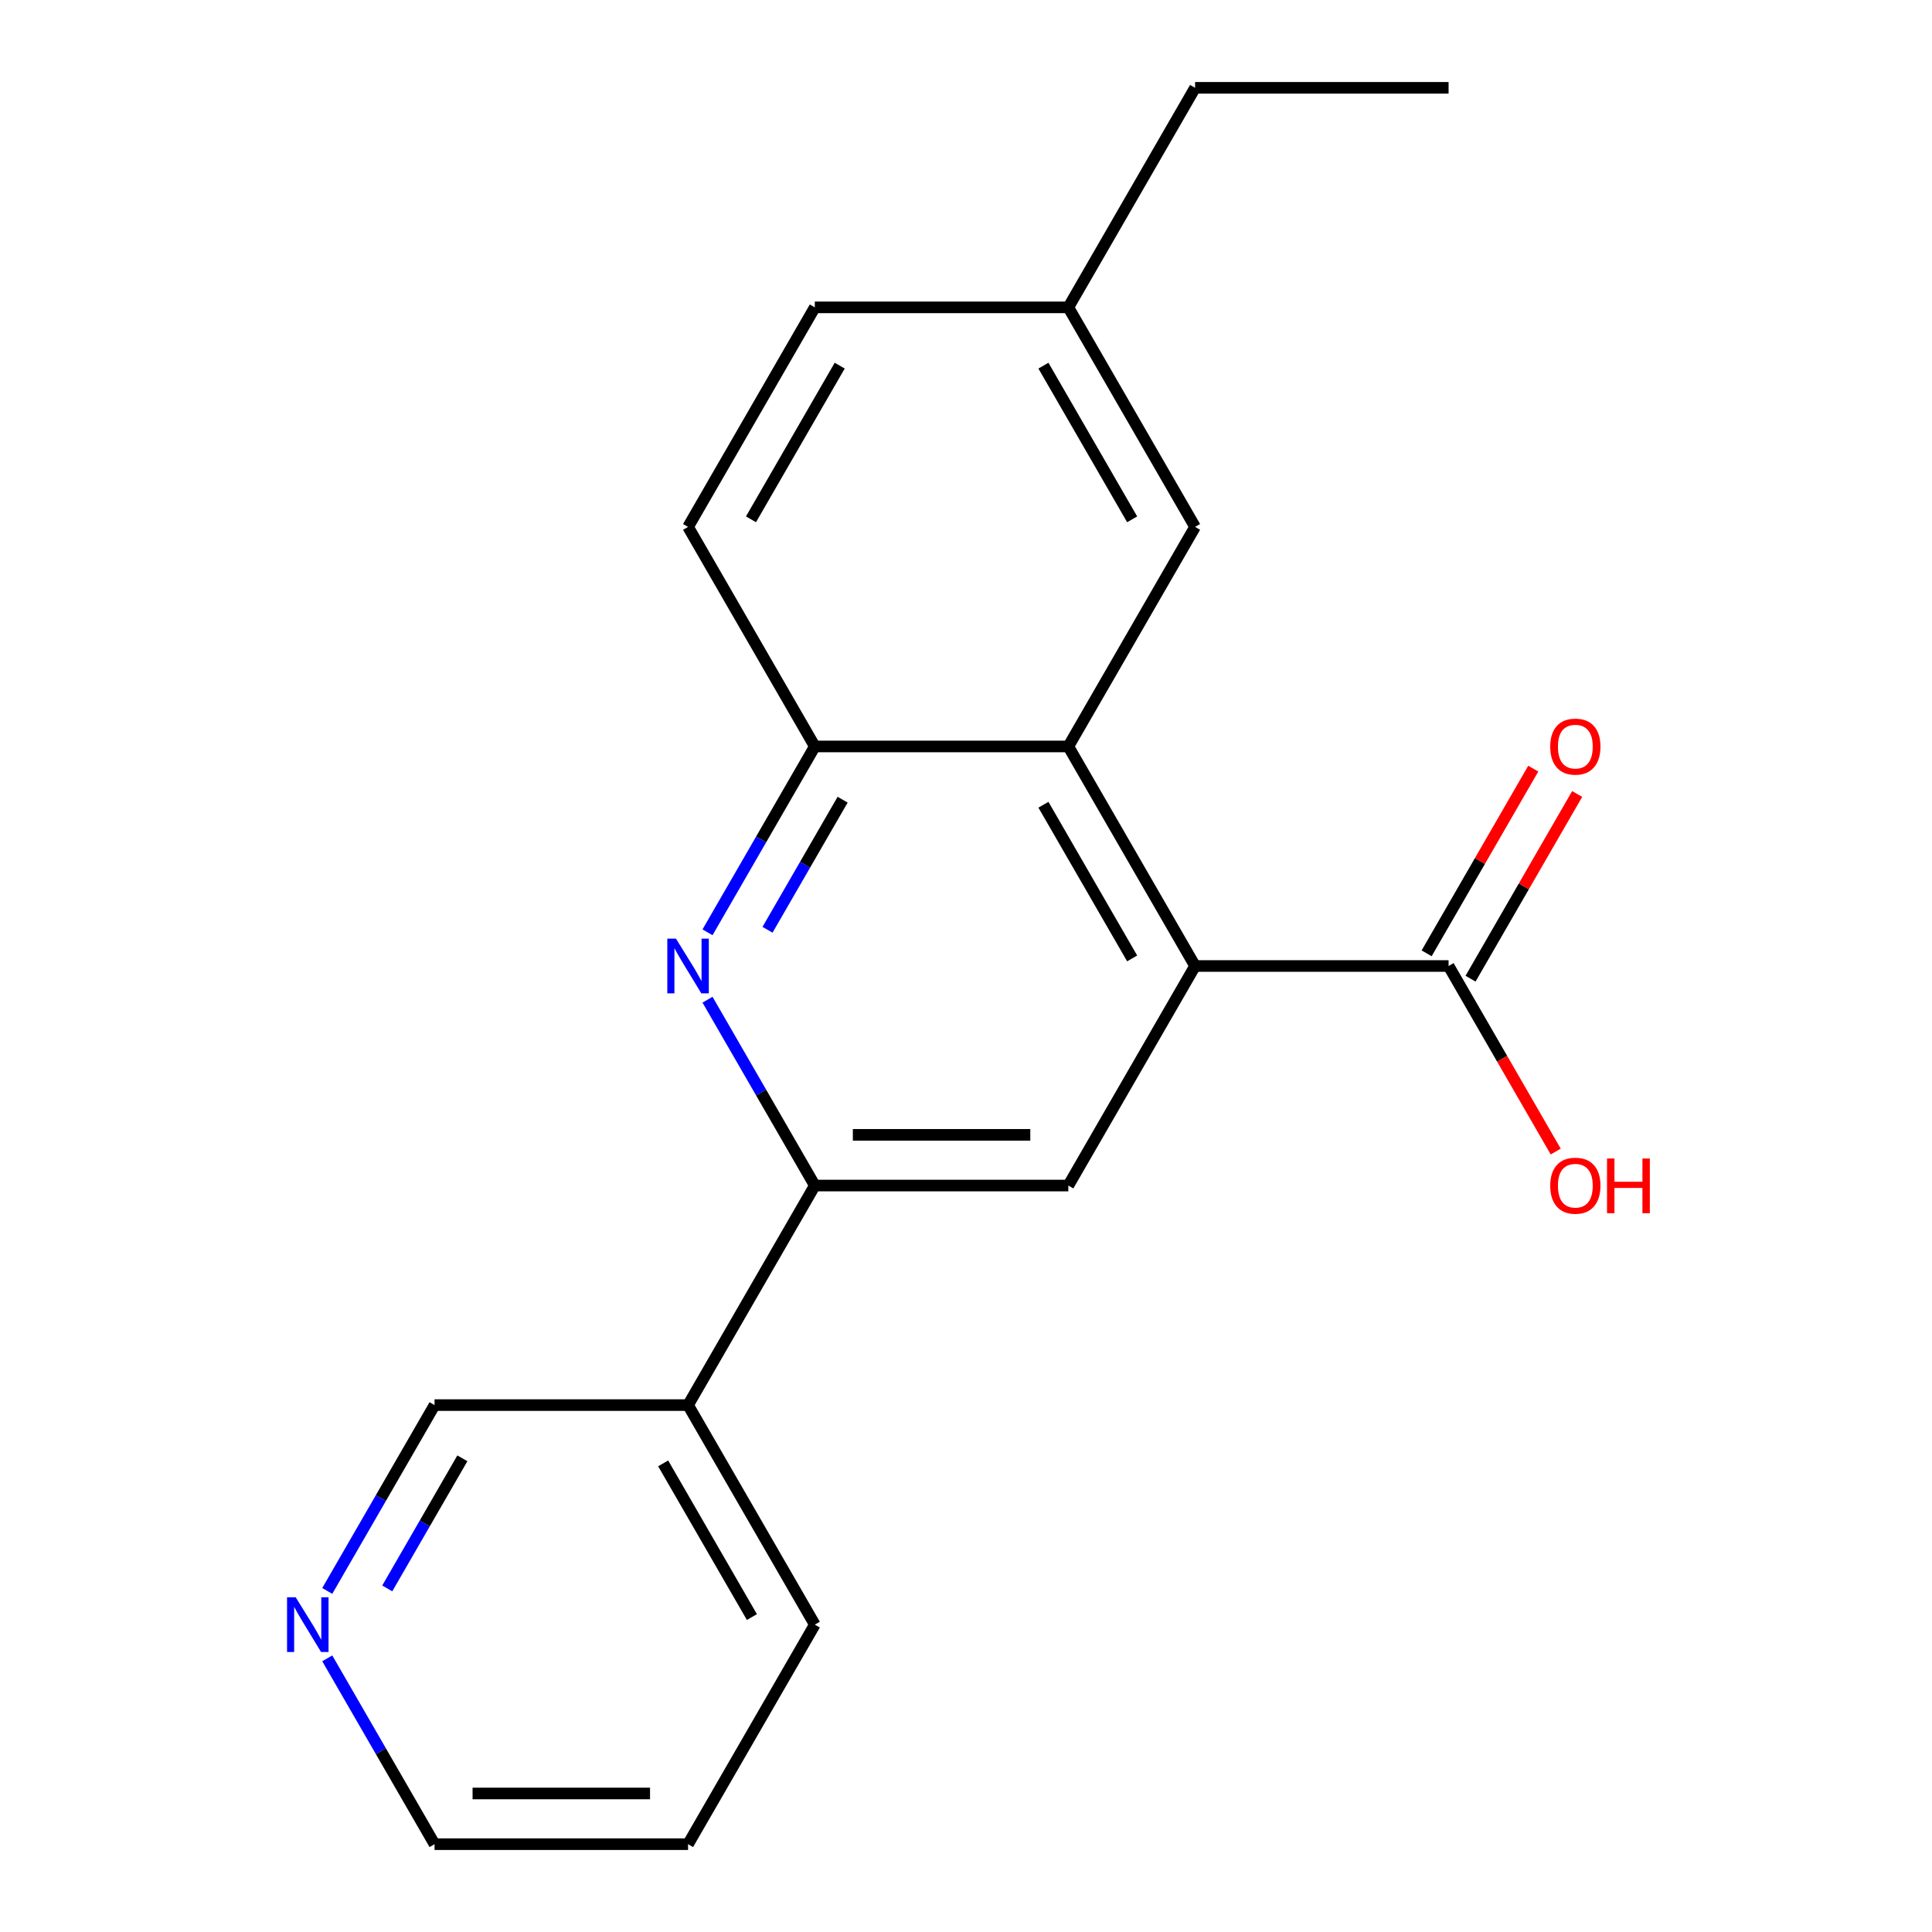 <?xml version='1.0' encoding='iso-8859-1'?>
<svg version='1.1' baseProfile='full'
              xmlns='http://www.w3.org/2000/svg'
                      xmlns:rdkit='http://www.rdkit.org/xml'
                      xmlns:xlink='http://www.w3.org/1999/xlink'
                  xml:space='preserve'
width='1000px' height='1000px' viewBox='0 0 1000 1000'>
<!-- END OF HEADER -->
<rect style='opacity:1.0;fill:#FFFFFF;stroke:none' width='1000' height='1000' x='0' y='0'> </rect>
<path class='bond-1' d='M 618.571,500 L 552.963,386.364' style='fill:none;fill-rule:evenodd;stroke:#000000;stroke-width:6px;stroke-linecap:butt;stroke-linejoin:miter;stroke-opacity:1' />
<path class='bond-1' d='M 586.002,496.076 L 540.076,416.531' style='fill:none;fill-rule:evenodd;stroke:#000000;stroke-width:6px;stroke-linecap:butt;stroke-linejoin:miter;stroke-opacity:1' />
<path class='bond-3' d='M 618.571,500 L 552.963,613.636' style='fill:none;fill-rule:evenodd;stroke:#000000;stroke-width:6px;stroke-linecap:butt;stroke-linejoin:miter;stroke-opacity:1' />
<path class='bond-5' d='M 618.571,500 L 749.786,500' style='fill:none;fill-rule:evenodd;stroke:#000000;stroke-width:6px;stroke-linecap:butt;stroke-linejoin:miter;stroke-opacity:1' />
<path class='bond-0' d='M 366.208,517.44 L 393.977,565.538' style='fill:none;fill-rule:evenodd;stroke:#0000FF;stroke-width:6px;stroke-linecap:butt;stroke-linejoin:miter;stroke-opacity:1' />
<path class='bond-0' d='M 393.977,565.538 L 421.747,613.636' style='fill:none;fill-rule:evenodd;stroke:#000000;stroke-width:6px;stroke-linecap:butt;stroke-linejoin:miter;stroke-opacity:1' />
<path class='bond-20' d='M 366.208,482.56 L 393.977,434.462' style='fill:none;fill-rule:evenodd;stroke:#0000FF;stroke-width:6px;stroke-linecap:butt;stroke-linejoin:miter;stroke-opacity:1' />
<path class='bond-20' d='M 393.977,434.462 L 421.747,386.364' style='fill:none;fill-rule:evenodd;stroke:#000000;stroke-width:6px;stroke-linecap:butt;stroke-linejoin:miter;stroke-opacity:1' />
<path class='bond-20' d='M 397.266,481.252 L 416.704,447.583' style='fill:none;fill-rule:evenodd;stroke:#0000FF;stroke-width:6px;stroke-linecap:butt;stroke-linejoin:miter;stroke-opacity:1' />
<path class='bond-20' d='M 416.704,447.583 L 436.143,413.915' style='fill:none;fill-rule:evenodd;stroke:#000000;stroke-width:6px;stroke-linecap:butt;stroke-linejoin:miter;stroke-opacity:1' />
<path class='bond-4' d='M 552.963,386.364 L 421.747,386.364' style='fill:none;fill-rule:evenodd;stroke:#000000;stroke-width:6px;stroke-linecap:butt;stroke-linejoin:miter;stroke-opacity:1' />
<path class='bond-7' d='M 552.963,386.364 L 618.571,272.727' style='fill:none;fill-rule:evenodd;stroke:#000000;stroke-width:6px;stroke-linecap:butt;stroke-linejoin:miter;stroke-opacity:1' />
<path class='bond-2' d='M 421.747,613.636 L 552.963,613.636' style='fill:none;fill-rule:evenodd;stroke:#000000;stroke-width:6px;stroke-linecap:butt;stroke-linejoin:miter;stroke-opacity:1' />
<path class='bond-2' d='M 441.429,587.393 L 533.28,587.393' style='fill:none;fill-rule:evenodd;stroke:#000000;stroke-width:6px;stroke-linecap:butt;stroke-linejoin:miter;stroke-opacity:1' />
<path class='bond-6' d='M 421.747,613.636 L 356.139,727.273' style='fill:none;fill-rule:evenodd;stroke:#000000;stroke-width:6px;stroke-linecap:butt;stroke-linejoin:miter;stroke-opacity:1' />
<path class='bond-10' d='M 421.747,386.364 L 356.139,272.727' style='fill:none;fill-rule:evenodd;stroke:#000000;stroke-width:6px;stroke-linecap:butt;stroke-linejoin:miter;stroke-opacity:1' />
<path class='bond-8' d='M 761.15,506.561 L 788.746,458.763' style='fill:none;fill-rule:evenodd;stroke:#000000;stroke-width:6px;stroke-linecap:butt;stroke-linejoin:miter;stroke-opacity:1' />
<path class='bond-8' d='M 788.746,458.763 L 816.342,410.965' style='fill:none;fill-rule:evenodd;stroke:#FF0000;stroke-width:6px;stroke-linecap:butt;stroke-linejoin:miter;stroke-opacity:1' />
<path class='bond-8' d='M 738.423,493.439 L 766.019,445.641' style='fill:none;fill-rule:evenodd;stroke:#000000;stroke-width:6px;stroke-linecap:butt;stroke-linejoin:miter;stroke-opacity:1' />
<path class='bond-8' d='M 766.019,445.641 L 793.615,397.843' style='fill:none;fill-rule:evenodd;stroke:#FF0000;stroke-width:6px;stroke-linecap:butt;stroke-linejoin:miter;stroke-opacity:1' />
<path class='bond-11' d='M 749.786,500 L 777.51,548.018' style='fill:none;fill-rule:evenodd;stroke:#000000;stroke-width:6px;stroke-linecap:butt;stroke-linejoin:miter;stroke-opacity:1' />
<path class='bond-11' d='M 777.51,548.018 L 805.233,596.036' style='fill:none;fill-rule:evenodd;stroke:#FF0000;stroke-width:6px;stroke-linecap:butt;stroke-linejoin:miter;stroke-opacity:1' />
<path class='bond-14' d='M 356.139,727.273 L 224.923,727.273' style='fill:none;fill-rule:evenodd;stroke:#000000;stroke-width:6px;stroke-linecap:butt;stroke-linejoin:miter;stroke-opacity:1' />
<path class='bond-15' d='M 356.139,727.273 L 421.747,840.909' style='fill:none;fill-rule:evenodd;stroke:#000000;stroke-width:6px;stroke-linecap:butt;stroke-linejoin:miter;stroke-opacity:1' />
<path class='bond-15' d='M 343.253,757.44 L 389.178,836.985' style='fill:none;fill-rule:evenodd;stroke:#000000;stroke-width:6px;stroke-linecap:butt;stroke-linejoin:miter;stroke-opacity:1' />
<path class='bond-12' d='M 618.571,272.727 L 552.963,159.091' style='fill:none;fill-rule:evenodd;stroke:#000000;stroke-width:6px;stroke-linecap:butt;stroke-linejoin:miter;stroke-opacity:1' />
<path class='bond-12' d='M 586.002,268.803 L 540.076,189.258' style='fill:none;fill-rule:evenodd;stroke:#000000;stroke-width:6px;stroke-linecap:butt;stroke-linejoin:miter;stroke-opacity:1' />
<path class='bond-9' d='M 169.384,823.469 L 197.153,775.371' style='fill:none;fill-rule:evenodd;stroke:#0000FF;stroke-width:6px;stroke-linecap:butt;stroke-linejoin:miter;stroke-opacity:1' />
<path class='bond-9' d='M 197.153,775.371 L 224.923,727.273' style='fill:none;fill-rule:evenodd;stroke:#000000;stroke-width:6px;stroke-linecap:butt;stroke-linejoin:miter;stroke-opacity:1' />
<path class='bond-9' d='M 200.442,822.161 L 219.88,788.492' style='fill:none;fill-rule:evenodd;stroke:#0000FF;stroke-width:6px;stroke-linecap:butt;stroke-linejoin:miter;stroke-opacity:1' />
<path class='bond-9' d='M 219.88,788.492 L 239.319,754.824' style='fill:none;fill-rule:evenodd;stroke:#000000;stroke-width:6px;stroke-linecap:butt;stroke-linejoin:miter;stroke-opacity:1' />
<path class='bond-22' d='M 169.384,858.349 L 197.153,906.447' style='fill:none;fill-rule:evenodd;stroke:#0000FF;stroke-width:6px;stroke-linecap:butt;stroke-linejoin:miter;stroke-opacity:1' />
<path class='bond-22' d='M 197.153,906.447 L 224.923,954.545' style='fill:none;fill-rule:evenodd;stroke:#000000;stroke-width:6px;stroke-linecap:butt;stroke-linejoin:miter;stroke-opacity:1' />
<path class='bond-21' d='M 356.139,272.727 L 421.747,159.091' style='fill:none;fill-rule:evenodd;stroke:#000000;stroke-width:6px;stroke-linecap:butt;stroke-linejoin:miter;stroke-opacity:1' />
<path class='bond-21' d='M 388.707,268.803 L 434.633,189.258' style='fill:none;fill-rule:evenodd;stroke:#000000;stroke-width:6px;stroke-linecap:butt;stroke-linejoin:miter;stroke-opacity:1' />
<path class='bond-13' d='M 552.963,159.091 L 421.747,159.091' style='fill:none;fill-rule:evenodd;stroke:#000000;stroke-width:6px;stroke-linecap:butt;stroke-linejoin:miter;stroke-opacity:1' />
<path class='bond-17' d='M 552.963,159.091 L 618.571,45.455' style='fill:none;fill-rule:evenodd;stroke:#000000;stroke-width:6px;stroke-linecap:butt;stroke-linejoin:miter;stroke-opacity:1' />
<path class='bond-18' d='M 421.747,840.909 L 356.139,954.545' style='fill:none;fill-rule:evenodd;stroke:#000000;stroke-width:6px;stroke-linecap:butt;stroke-linejoin:miter;stroke-opacity:1' />
<path class='bond-16' d='M 224.923,954.545 L 356.139,954.545' style='fill:none;fill-rule:evenodd;stroke:#000000;stroke-width:6px;stroke-linecap:butt;stroke-linejoin:miter;stroke-opacity:1' />
<path class='bond-16' d='M 244.605,928.302 L 336.456,928.302' style='fill:none;fill-rule:evenodd;stroke:#000000;stroke-width:6px;stroke-linecap:butt;stroke-linejoin:miter;stroke-opacity:1' />
<path class='bond-19' d='M 618.571,45.455 L 749.786,45.455' style='fill:none;fill-rule:evenodd;stroke:#000000;stroke-width:6px;stroke-linecap:butt;stroke-linejoin:miter;stroke-opacity:1' />
<path  class='atom-1' d='M 349.879 485.84
L 359.159 500.84
Q 360.079 502.32, 361.559 505
Q 363.039 507.68, 363.119 507.84
L 363.119 485.84
L 366.879 485.84
L 366.879 514.16
L 362.999 514.16
L 353.039 497.76
Q 351.879 495.84, 350.639 493.64
Q 349.439 491.44, 349.079 490.76
L 349.079 514.16
L 345.399 514.16
L 345.399 485.84
L 349.879 485.84
' fill='#0000FF'/>
<path  class='atom-9' d='M 802.394 386.444
Q 802.394 379.644, 805.754 375.844
Q 809.114 372.044, 815.394 372.044
Q 821.674 372.044, 825.034 375.844
Q 828.394 379.644, 828.394 386.444
Q 828.394 393.324, 824.994 397.244
Q 821.594 401.124, 815.394 401.124
Q 809.154 401.124, 805.754 397.244
Q 802.394 393.364, 802.394 386.444
M 815.394 397.924
Q 819.714 397.924, 822.034 395.044
Q 824.394 392.124, 824.394 386.444
Q 824.394 380.884, 822.034 378.084
Q 819.714 375.244, 815.394 375.244
Q 811.074 375.244, 808.714 378.044
Q 806.394 380.844, 806.394 386.444
Q 806.394 392.164, 808.714 395.044
Q 811.074 397.924, 815.394 397.924
' fill='#FF0000'/>
<path  class='atom-10' d='M 153.055 826.749
L 162.335 841.749
Q 163.255 843.229, 164.735 845.909
Q 166.215 848.589, 166.295 848.749
L 166.295 826.749
L 170.055 826.749
L 170.055 855.069
L 166.175 855.069
L 156.215 838.669
Q 155.055 836.749, 153.815 834.549
Q 152.615 832.349, 152.255 831.669
L 152.255 855.069
L 148.575 855.069
L 148.575 826.749
L 153.055 826.749
' fill='#0000FF'/>
<path  class='atom-12' d='M 802.394 613.716
Q 802.394 606.916, 805.754 603.116
Q 809.114 599.316, 815.394 599.316
Q 821.674 599.316, 825.034 603.116
Q 828.394 606.916, 828.394 613.716
Q 828.394 620.596, 824.994 624.516
Q 821.594 628.396, 815.394 628.396
Q 809.154 628.396, 805.754 624.516
Q 802.394 620.636, 802.394 613.716
M 815.394 625.196
Q 819.714 625.196, 822.034 622.316
Q 824.394 619.396, 824.394 613.716
Q 824.394 608.156, 822.034 605.356
Q 819.714 602.516, 815.394 602.516
Q 811.074 602.516, 808.714 605.316
Q 806.394 608.116, 806.394 613.716
Q 806.394 619.436, 808.714 622.316
Q 811.074 625.196, 815.394 625.196
' fill='#FF0000'/>
<path  class='atom-12' d='M 831.794 599.636
L 835.634 599.636
L 835.634 611.676
L 850.114 611.676
L 850.114 599.636
L 853.954 599.636
L 853.954 627.956
L 850.114 627.956
L 850.114 614.876
L 835.634 614.876
L 835.634 627.956
L 831.794 627.956
L 831.794 599.636
' fill='#FF0000'/>
</svg>
